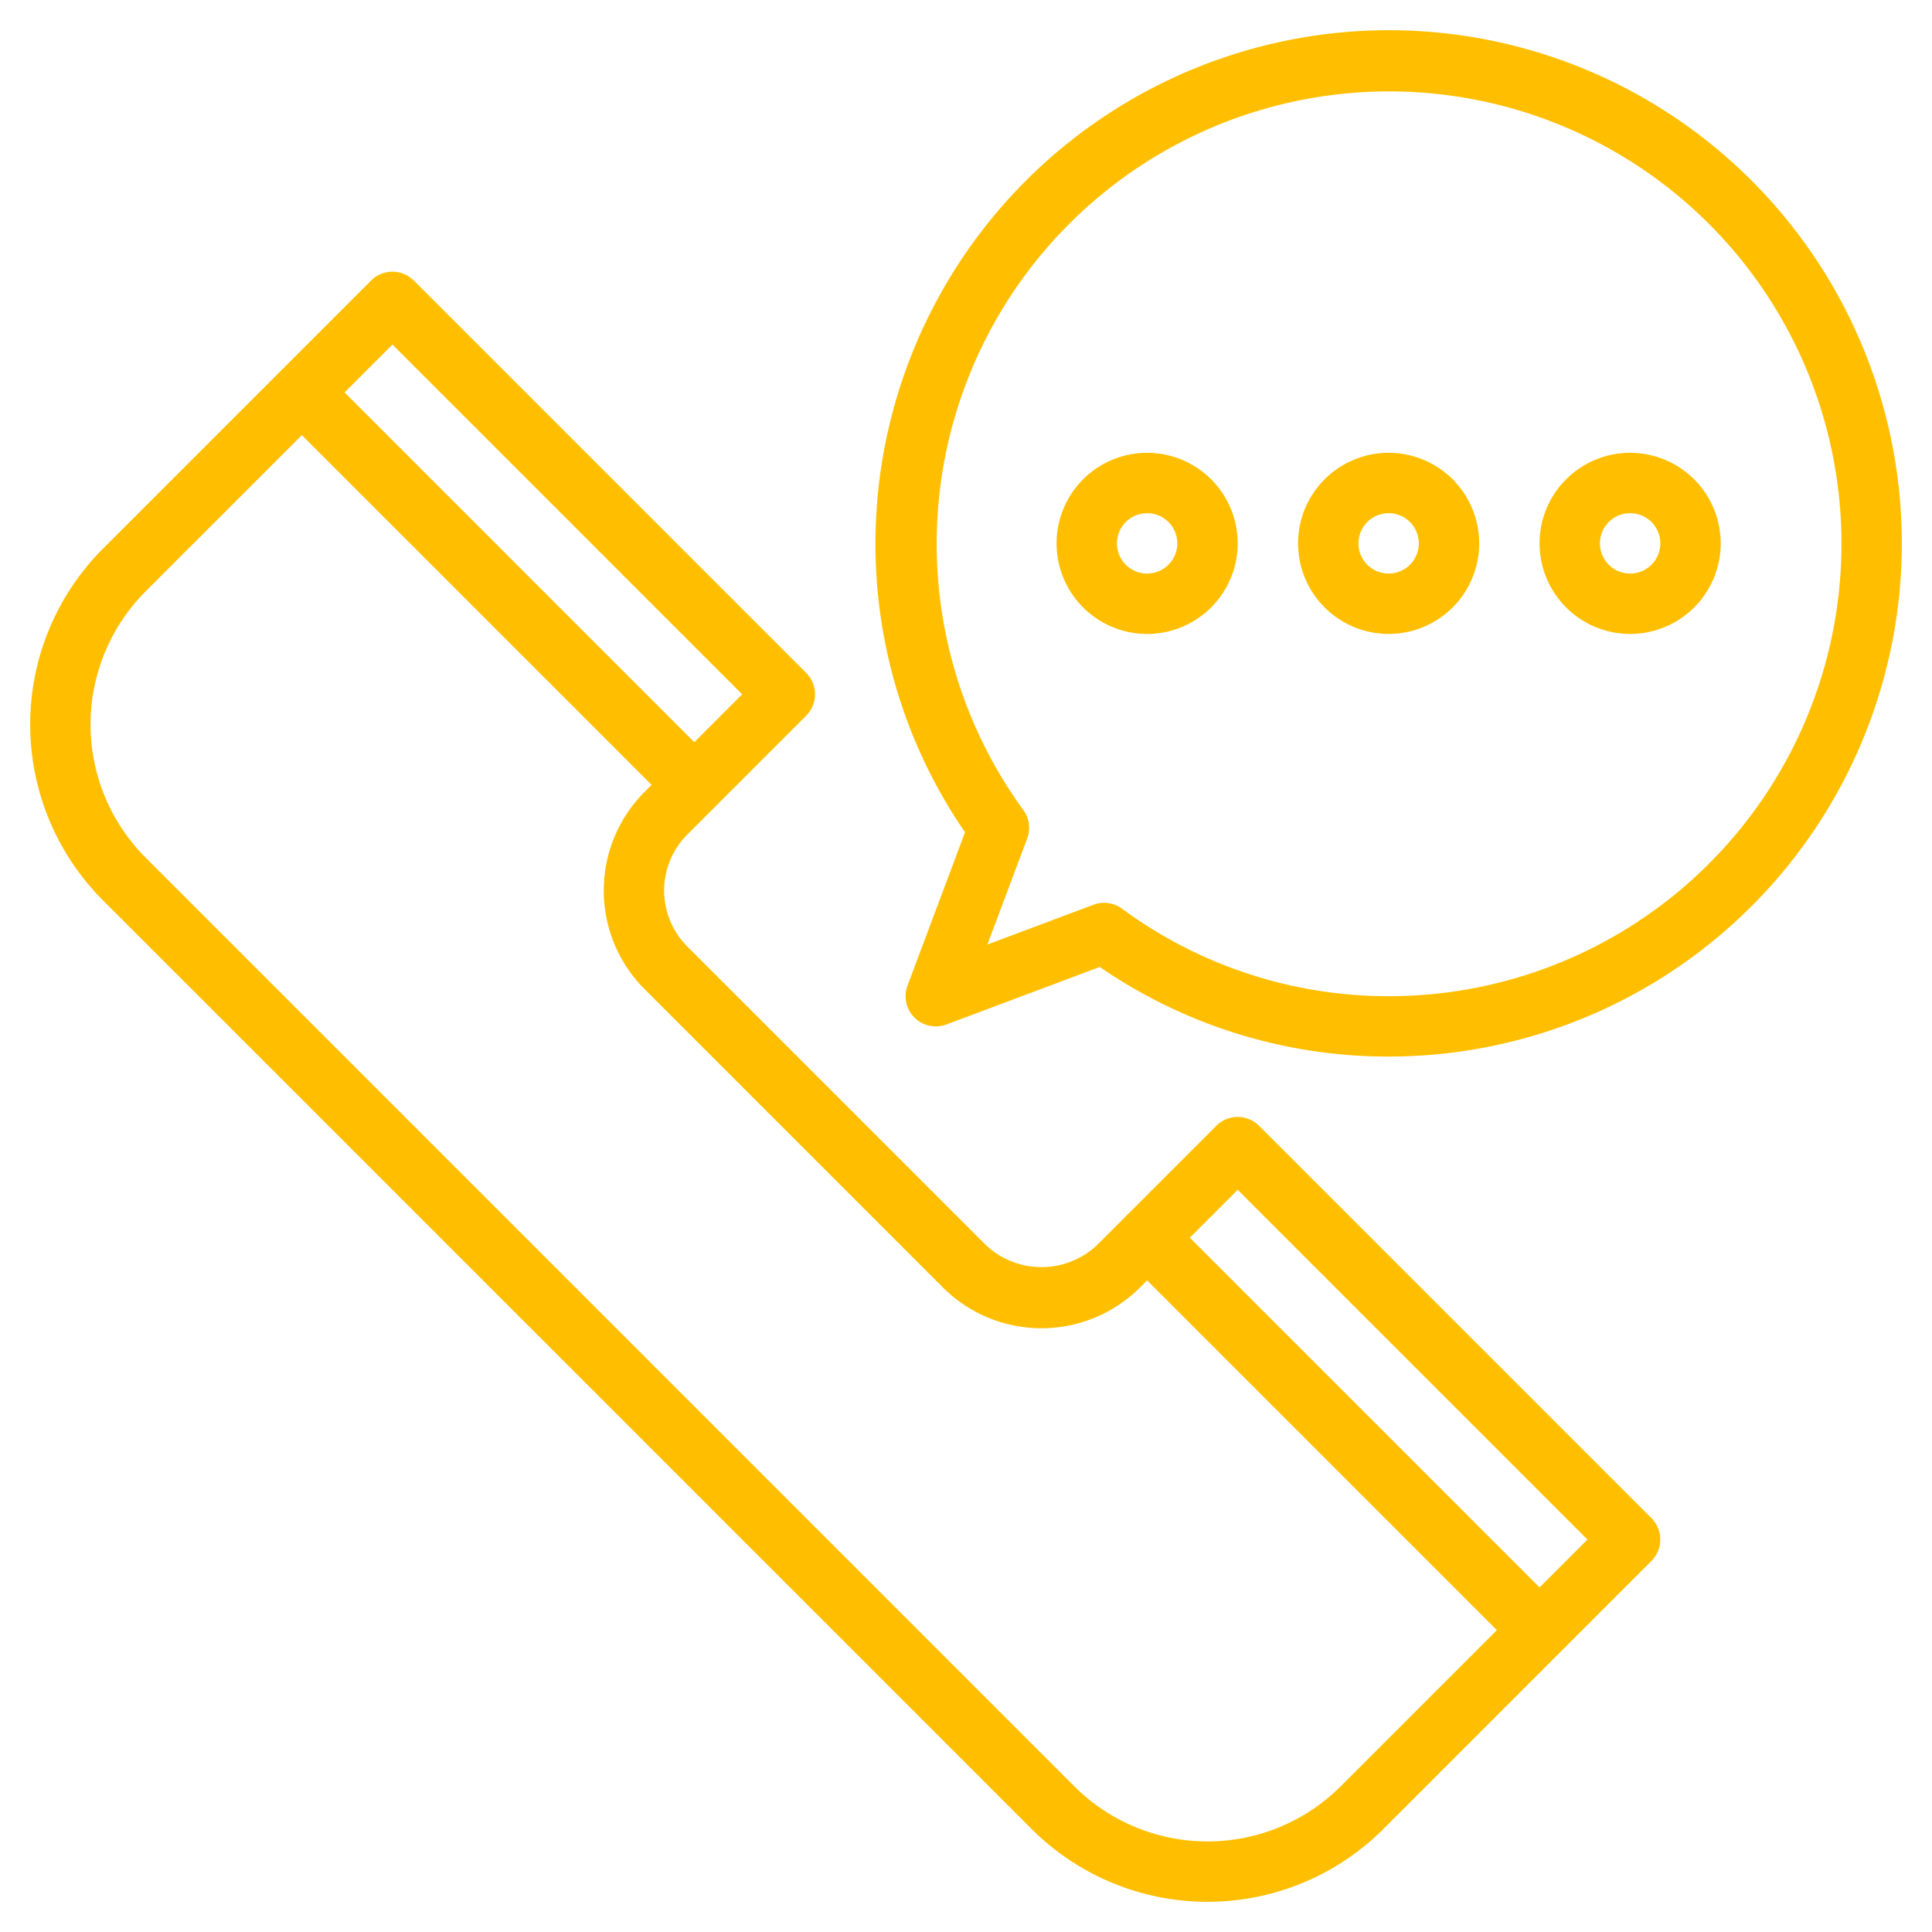 <?xml version="1.0" encoding="UTF-8"?> <svg xmlns="http://www.w3.org/2000/svg" xmlns:xlink="http://www.w3.org/1999/xlink" xmlns:svgjs="http://svgjs.com/svgjs" width="512" height="512" x="0" y="0" viewBox="0 0 64 64" style="enable-background:new 0 0 512 512" xml:space="preserve" class=""> <g> <g xmlns="http://www.w3.org/2000/svg" id="Layer_9" data-name="Layer 9"> <path d="M41.707,37.293a1,1,0,0,0-1.414,0l-3.939,3.939a2.684,2.684,0,0,1-3.708,0l-9.878-9.878a2.622,2.622,0,0,1,0-3.708l3.939-3.939a1,1,0,0,0,0-1.414l-13-13a1,1,0,0,0-1.414,0L3.414,18.172a8.242,8.242,0,0,0,0,11.656L34.172,60.586a8.242,8.242,0,0,0,11.656,0l8.879-8.879a1,1,0,0,0,0-1.414ZM13,11.414,24.586,23,23,24.586,11.414,13ZM44.414,59.172a6.243,6.243,0,0,1-8.828,0L4.828,28.414a6.243,6.243,0,0,1,0-8.828L10,14.414,21.586,26l-.232.232a4.621,4.621,0,0,0,0,6.536l9.878,9.878a4.621,4.621,0,0,0,6.536,0L38,42.414,49.586,54ZM51,52.586,39.414,41,41,39.414,52.586,51Z" fill="#ffbf00" data-original="#000000" style="" class=""></path> <path d="M46,1A17.019,17.019,0,0,0,29,18a16.842,16.842,0,0,0,2.968,9.57l-1.905,5.079a1,1,0,0,0,1.288,1.288l5.079-1.905A16.842,16.842,0,0,0,46,35,17,17,0,0,0,46,1Zm0,32a14.869,14.869,0,0,1-8.834-2.9,1,1,0,0,0-.942-.129l-3.515,1.318,1.318-3.515a1,1,0,0,0-.129-.942A14.986,14.986,0,1,1,46,33Z" fill="#ffbf00" data-original="#000000" style="" class=""></path> <path d="M38,15a3,3,0,1,0,3,3A3,3,0,0,0,38,15Zm0,4a1,1,0,1,1,1-1A1,1,0,0,1,38,19Z" fill="#ffbf00" data-original="#000000" style="" class=""></path> <path d="M46,15a3,3,0,1,0,3,3A3,3,0,0,0,46,15Zm0,4a1,1,0,1,1,1-1A1,1,0,0,1,46,19Z" fill="#ffbf00" data-original="#000000" style="" class=""></path> <path d="M54,15a3,3,0,1,0,3,3A3,3,0,0,0,54,15Zm0,4a1,1,0,1,1,1-1A1,1,0,0,1,54,19Z" fill="#ffbf00" data-original="#000000" style="" class=""></path> </g> </g> </svg> 